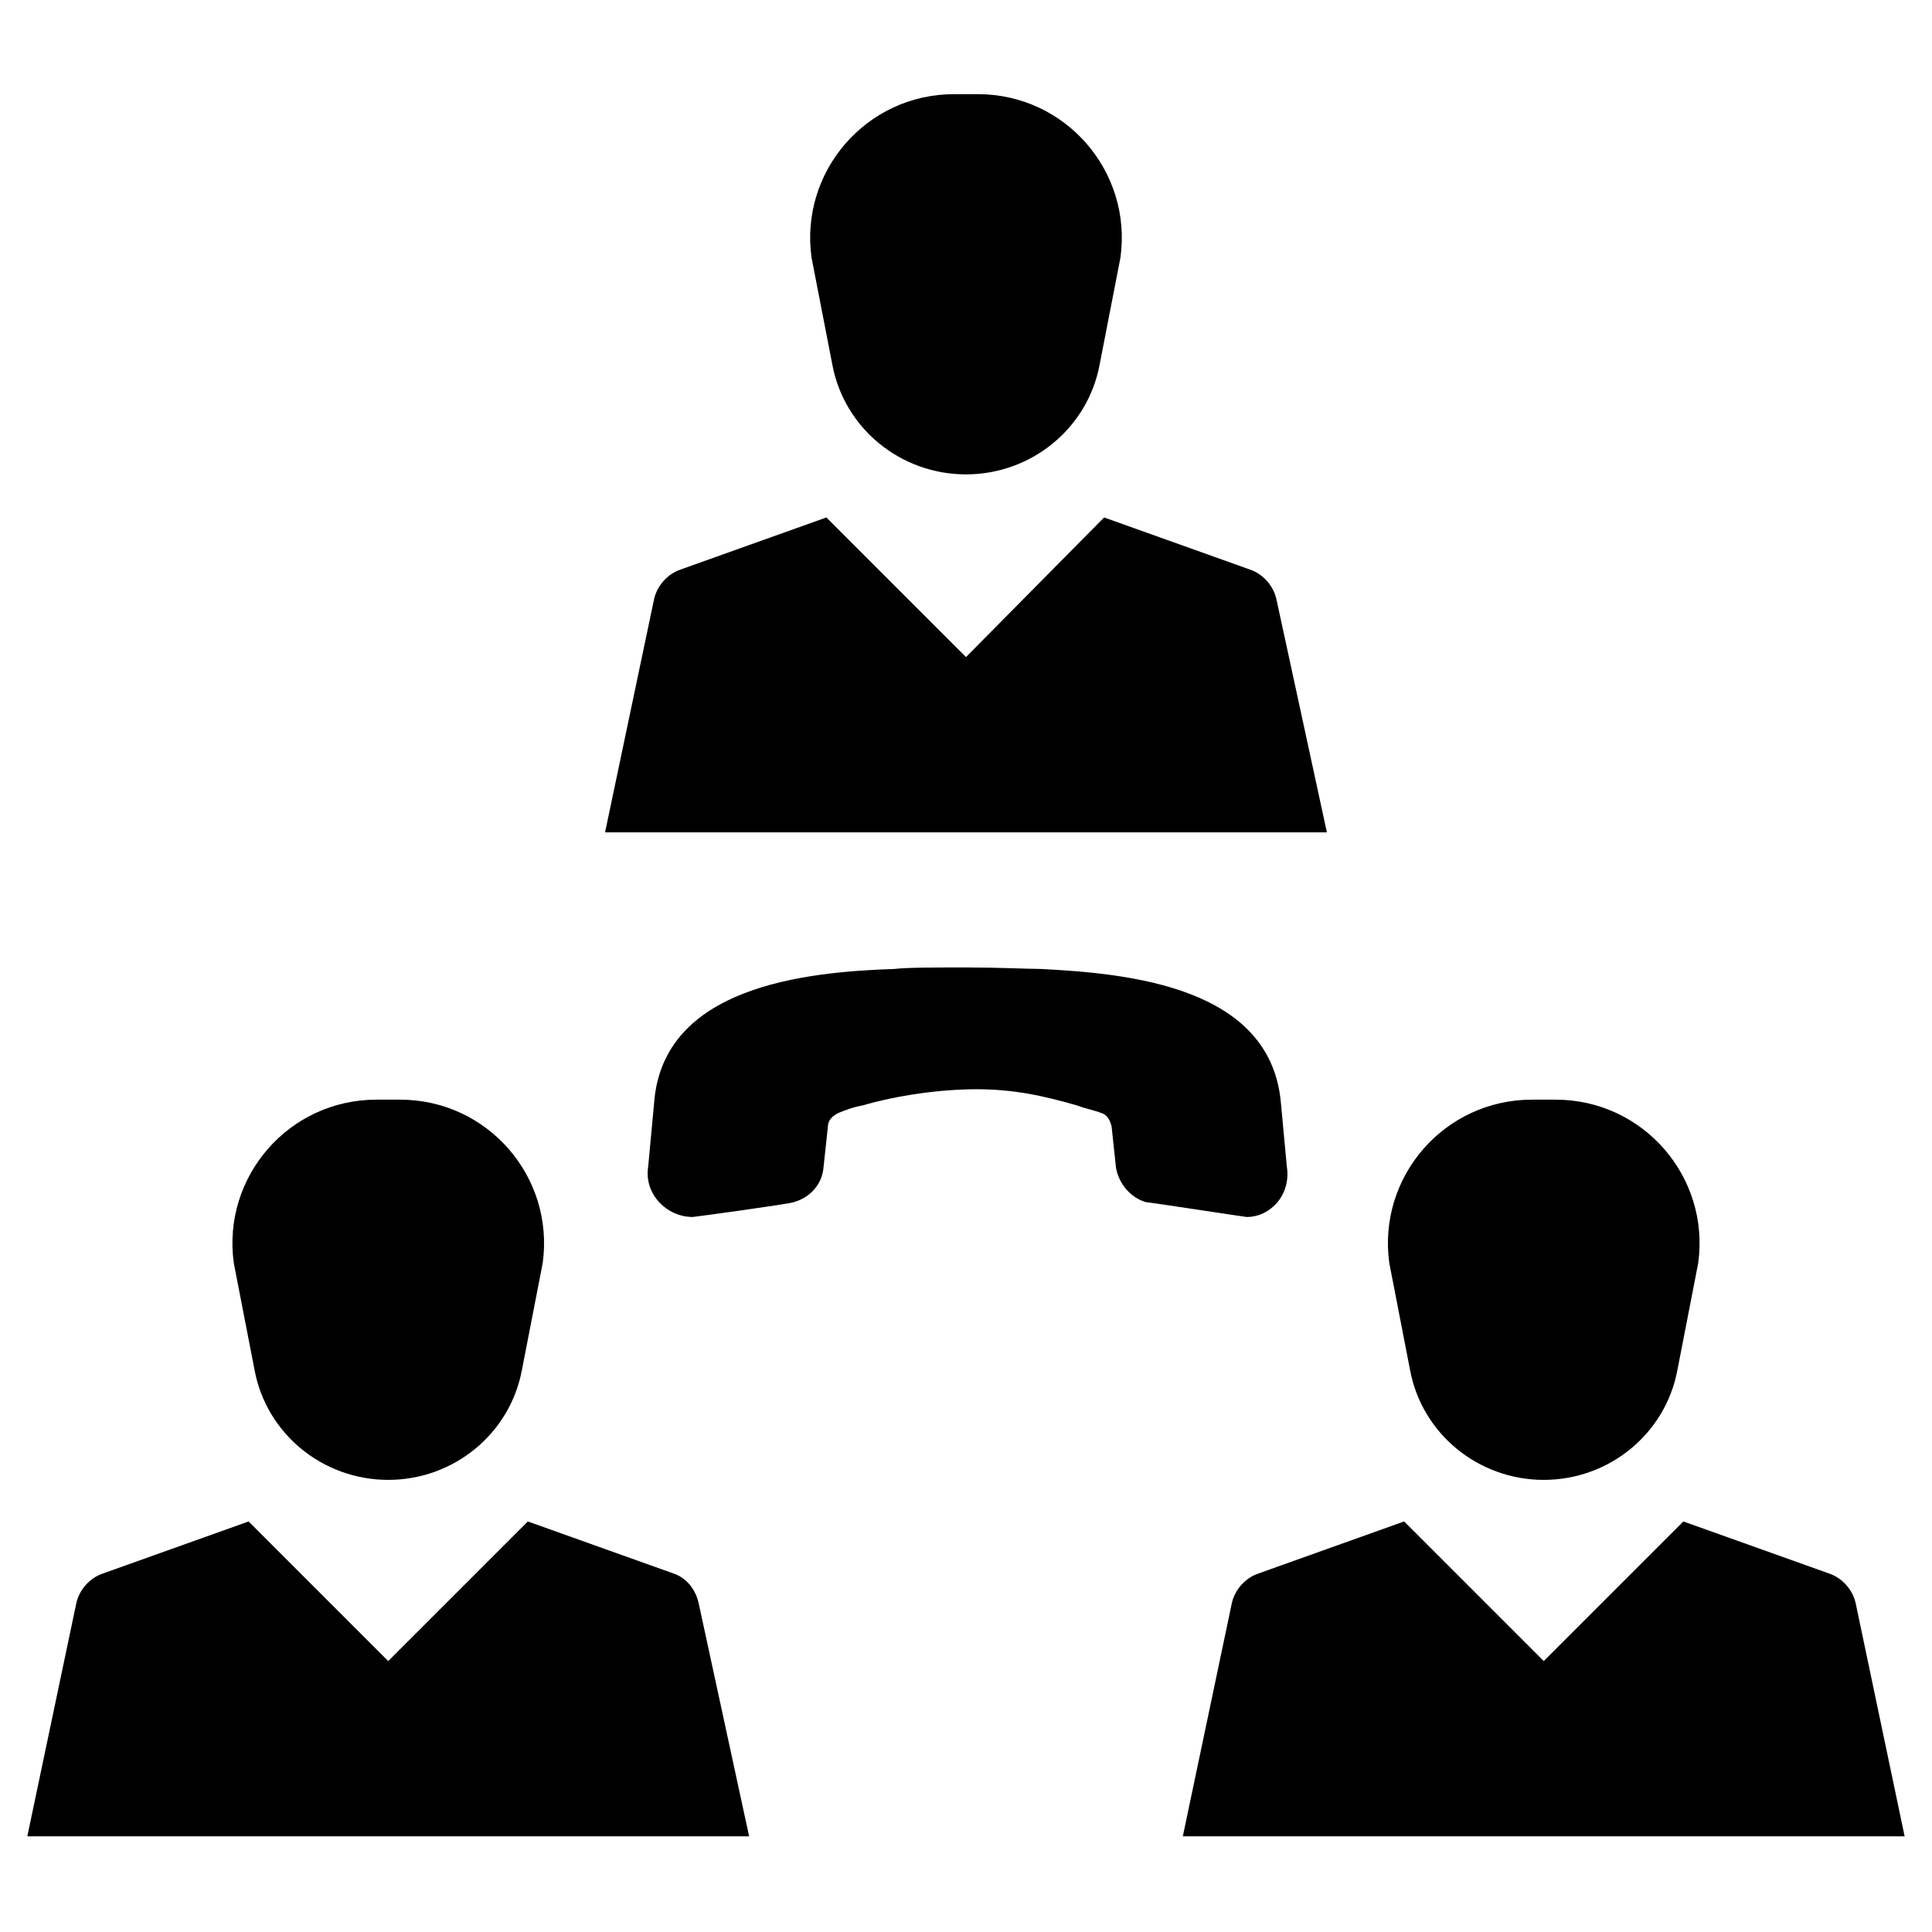 <?xml version="1.0" encoding="UTF-8"?>
<!-- Uploaded to: SVG Repo, www.svgrepo.com, Generator: SVG Repo Mixer Tools -->
<svg fill="#000000" width="800px" height="800px" version="1.1" viewBox="144 144 512 512" xmlns="http://www.w3.org/2000/svg">
 <g>
  <path d="m364.57 240.59c3.148 16.926 18.105 29.125 35.426 29.125s32.273-12.203 35.426-29.125l5.512-28.34c3.148-22.828-14.562-43.297-37.785-43.297h-6.301c-23.223 0-40.934 20.469-37.785 43.297z"/>
  <path d="m482.26 302.78c-0.789-3.543-3.543-6.691-7.086-7.871l-38.574-13.777-36.602 37-37-37-38.574 13.777c-3.543 1.18-6.297 4.328-7.086 7.871l-12.988 61.797h191.29z"/>
  <path d="m211.46 507.06c3.148 16.926 18.105 29.125 35.426 29.125s32.273-12.203 35.426-29.125l5.512-28.34c3.148-22.828-14.562-43.297-37.785-43.297h-6.297c-23.223 0-40.934 20.469-37.785 43.297z"/>
  <path d="m322.46 560.98-38.574-13.777-37 37-37-37-38.574 13.777c-3.543 1.18-6.297 4.328-7.086 7.871l-12.988 61.797h191.29l-13.379-61.797c-0.785-3.539-3.148-6.688-6.688-7.871z"/>
  <path d="m517.68 507.06c3.148 16.926 18.105 29.125 35.426 29.125s32.273-12.203 35.426-29.125l5.512-28.34c3.148-22.828-14.562-43.297-37.785-43.297h-6.297c-23.223 0-40.934 20.469-37.785 43.297z"/>
  <path d="m635.77 568.85c-0.789-3.543-3.543-6.691-7.086-7.871l-38.574-13.777-37 37-37-37-38.574 13.777c-3.543 1.18-6.297 4.328-7.086 7.871l-12.988 61.797h191.29z"/>
  <path d="m485.02 453.13-1.574-16.926c-2.754-30.699-40.148-34.242-63.762-35.426-3.148 0-11.414-0.395-19.285-0.395-8.266 0-16.137 0-19.285 0.395-24.008 0.789-61.402 4.723-63.762 35.426l-1.574 16.926c-1.18 7.086 4.723 13.383 11.809 13.383 0.395 0 26.371-3.543 26.766-3.938 4.328-1.18 7.477-4.723 7.871-9.055l1.18-11.02c0-1.574 1.18-2.754 2.754-3.543 1.969-0.789 3.938-1.574 6.297-1.969 9.445-2.754 20.859-4.328 30.309-4.328 9.445 0 17.32 1.574 26.766 4.328 1.969 0.789 4.328 1.18 6.297 1.969 1.574 0.395 2.363 1.969 2.754 3.543l1.18 11.02c0.789 4.328 3.938 7.871 7.871 9.055 0.789 0 26.371 3.938 26.766 3.938 6.297 0 11.805-5.902 10.625-13.383z"/>
 </g>
</svg>